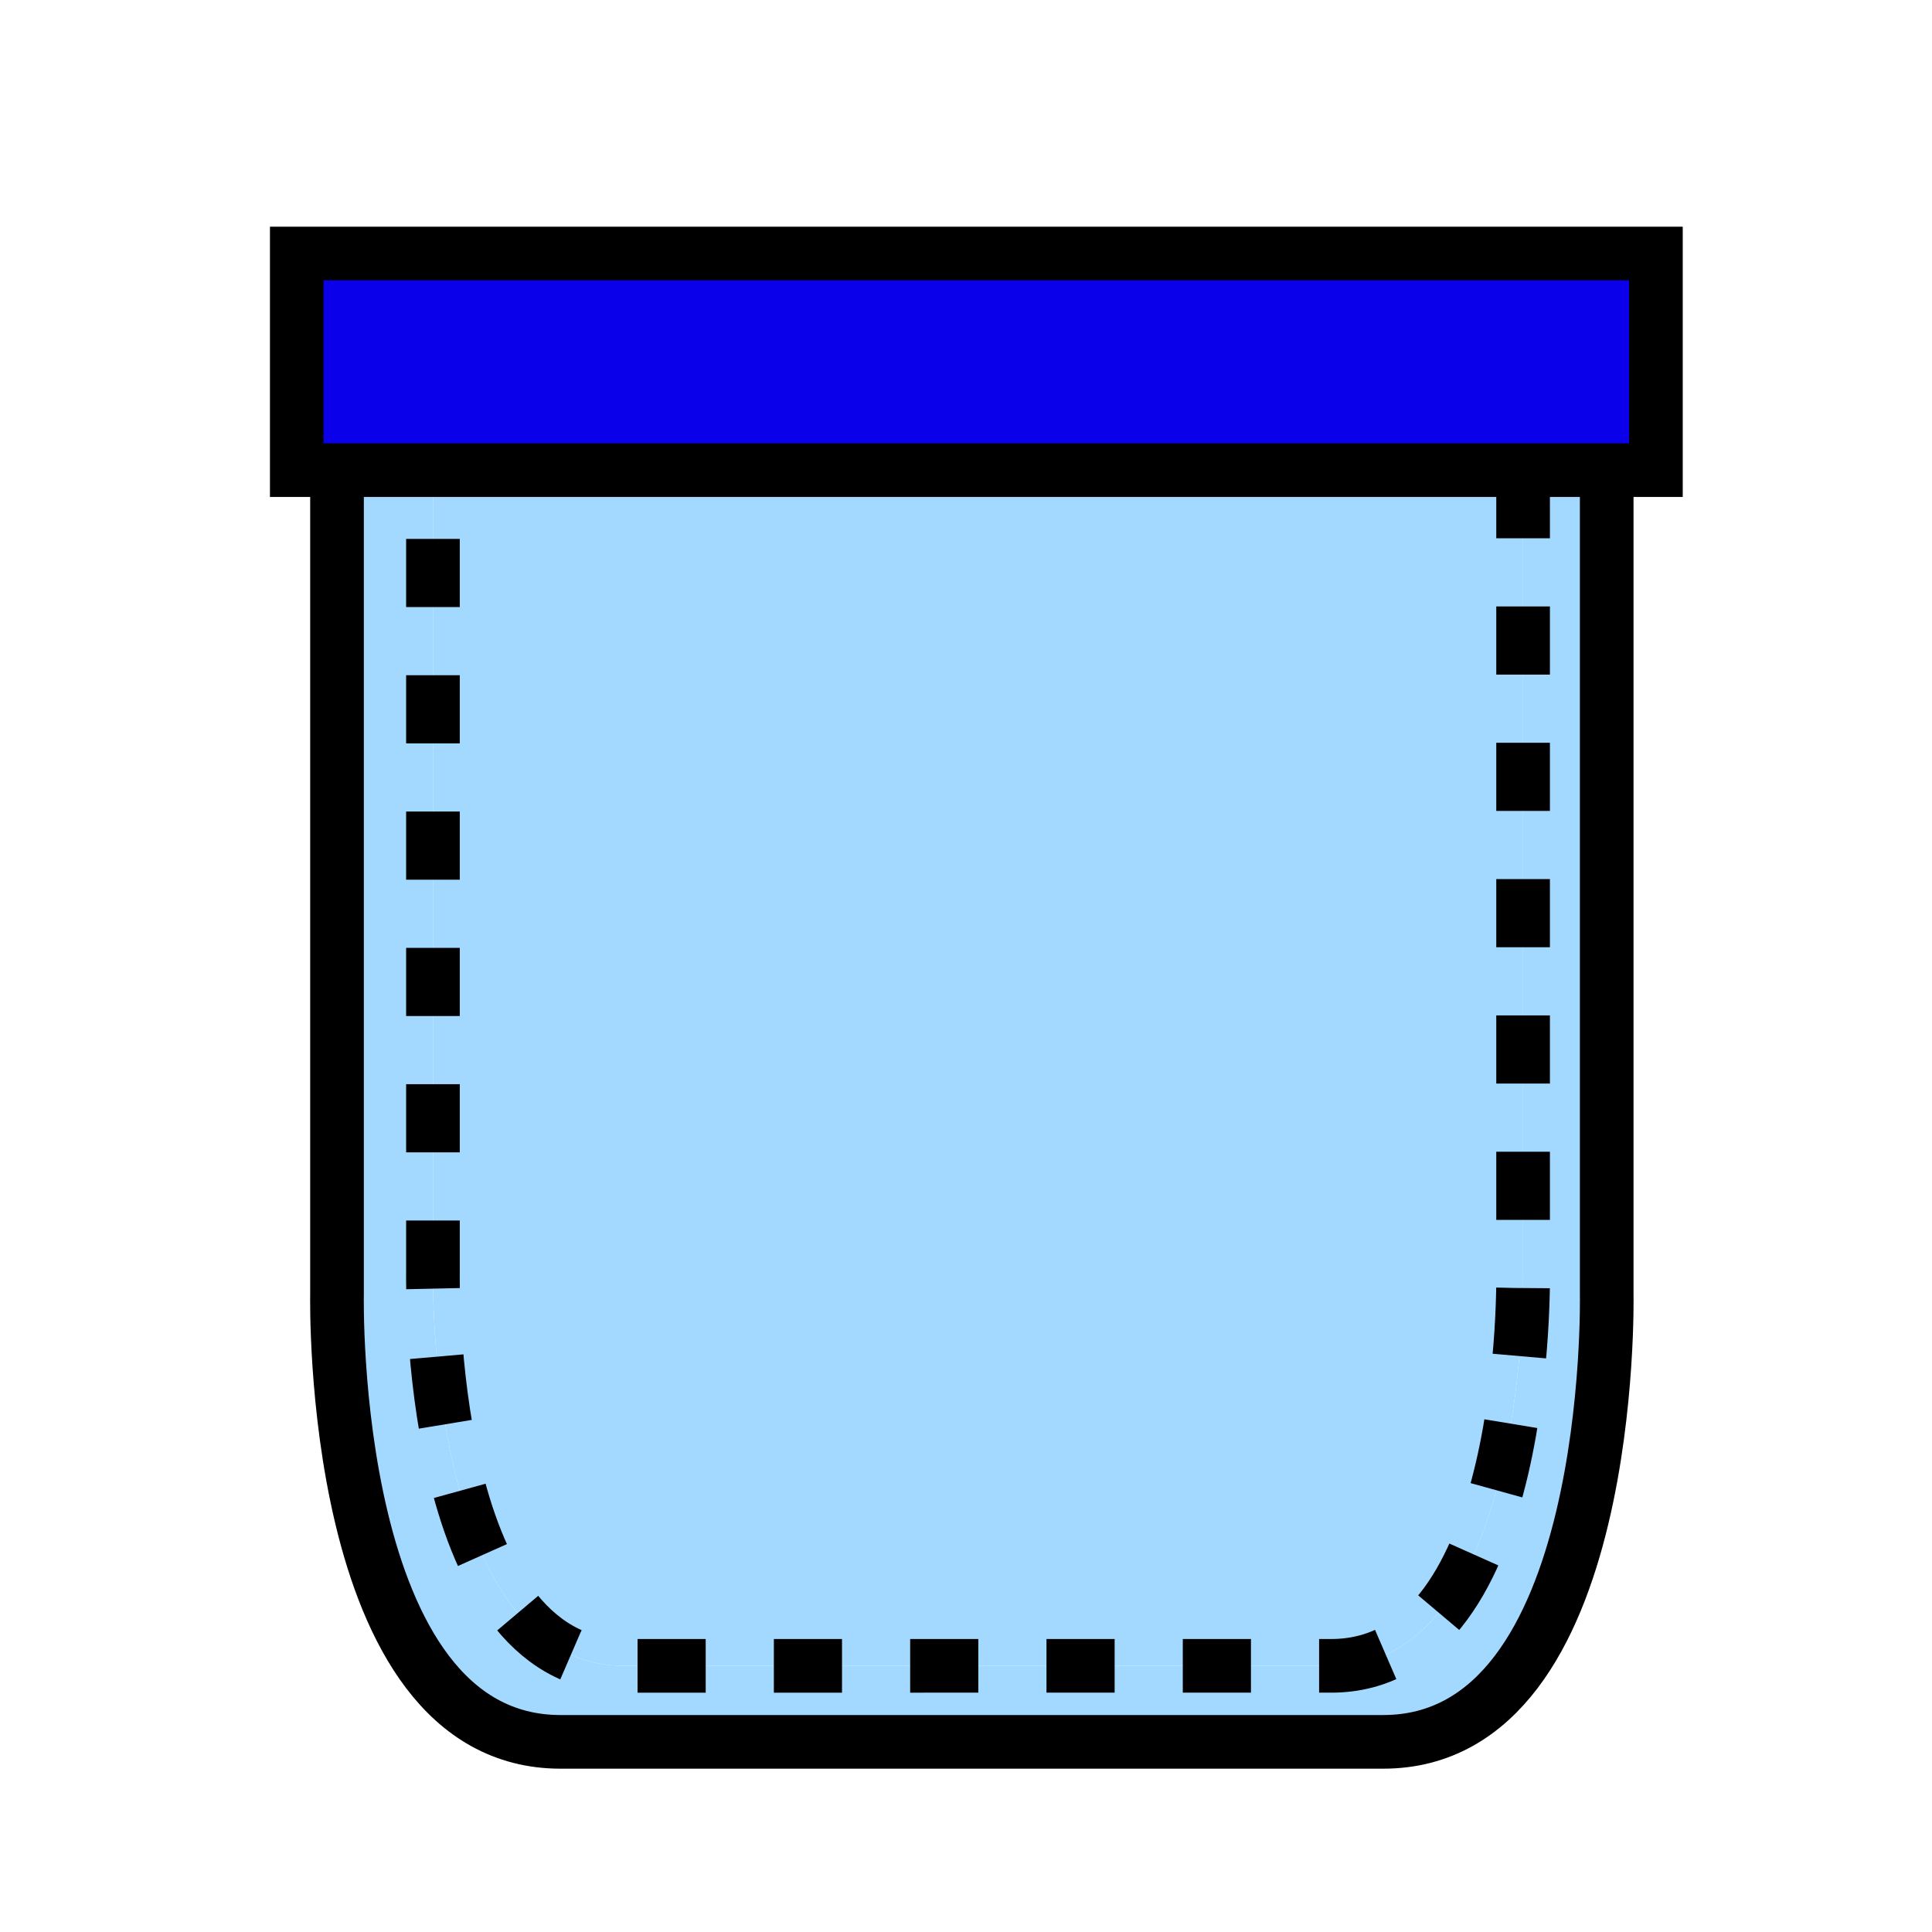 <svg xmlns="http://www.w3.org/2000/svg" width="850.394" height="850.394" viewBox="0 0 850.394 850.394" overflow="visible"><path d="M246.73 766.7c-102.33 0-98.39-196.8-98.39-196.8V206.94h42.23v352.6s-3.38 173.7 84.48 173.7h310.88c87.86 0 84.48-173.7 84.48-173.7v-352.6h36.8V569.9s3.94 196.8-98.39 196.8H246.73z" fill="#a3d9ff"/><path fill="#0b00ea" d="M707.21 206.94H130.63v-95.36h598.24v95.36z"/><path d="M670.41 559.54s3.38 173.7-84.48 173.7H275.05c-87.86 0-84.48-173.7-84.48-173.7v-352.6h479.84v352.6z" fill="#a3d9ff"/><g fill="none" stroke="#000" stroke-width="23.615"><path d="M148.34 206.94h-17.71v-95.36h598.24v95.36h-538.3zM707.21 207.34V569.9s3.94 196.8-98.39 196.8H246.73c-102.33 0-98.39-196.8-98.39-196.8V207.11"/><path d="M670.41 206.94v352.6s3.38 173.7-84.48 173.7H275.05c-87.86 0-84.48-173.7-84.48-173.7v-352.6" stroke-miterlimit="13" stroke-dasharray="30"/></g><path fill="none" d="M0 0h850.394v850.394H0z"/></svg>